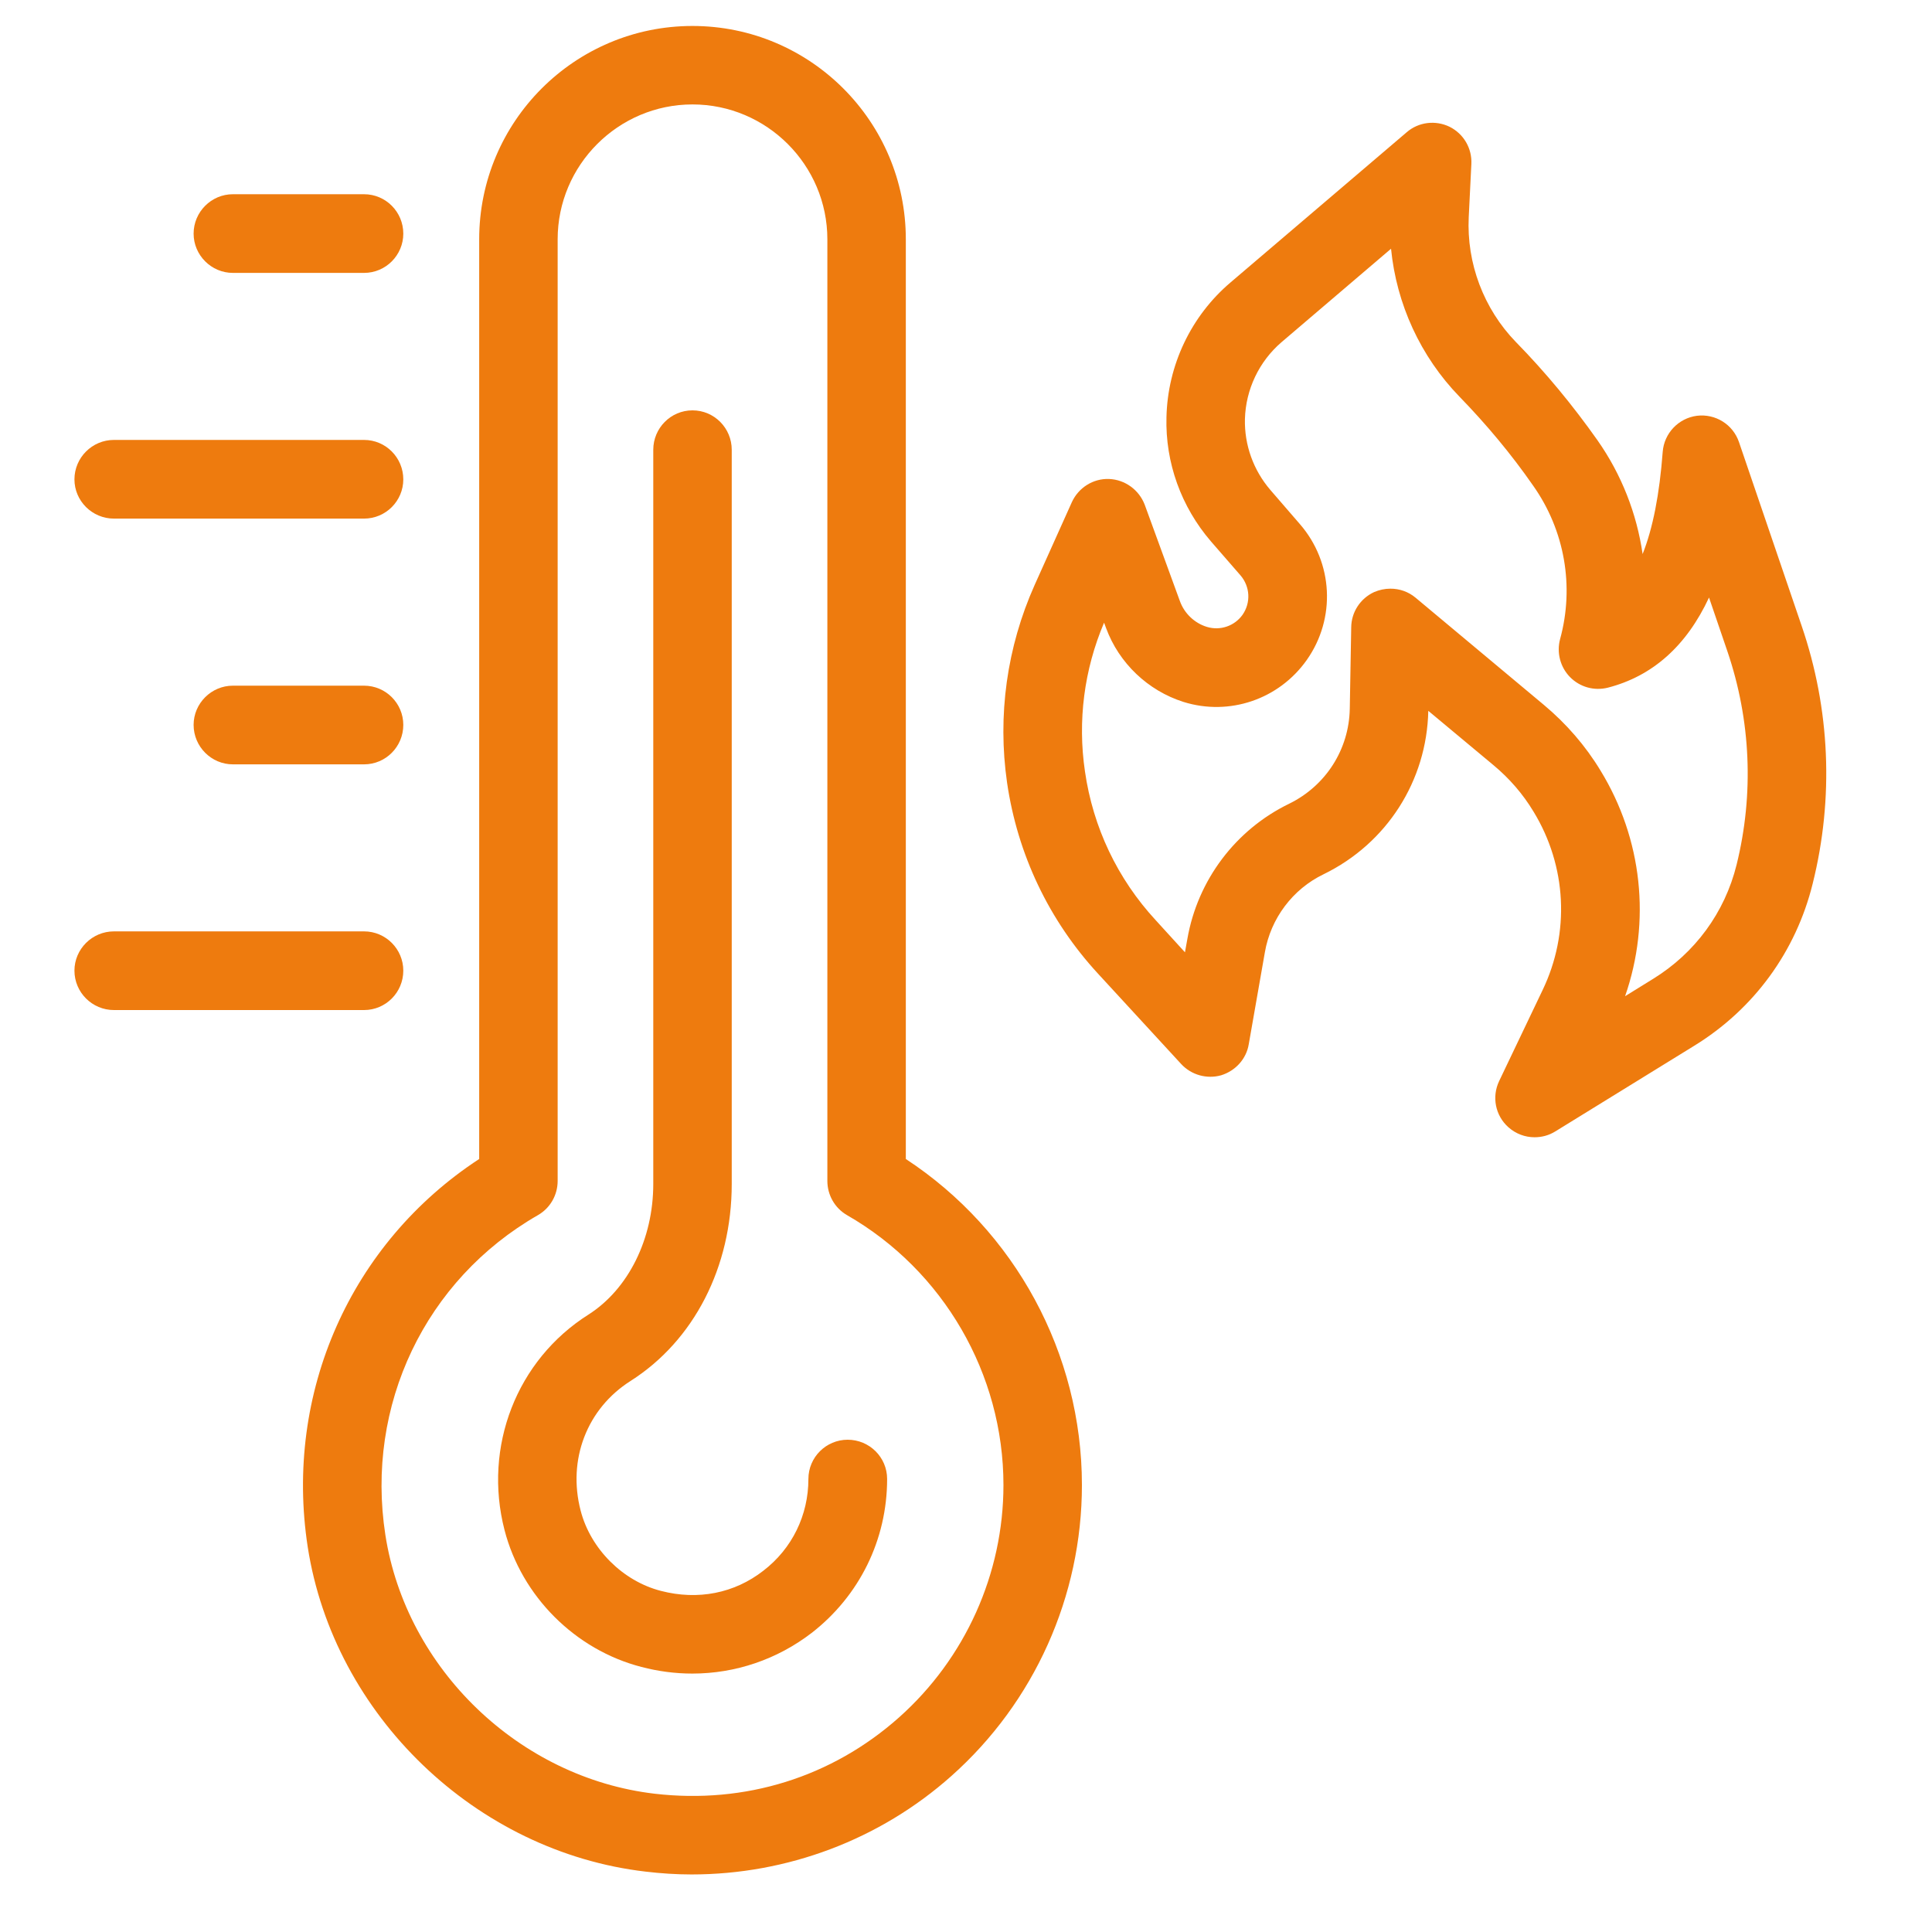 <svg xmlns="http://www.w3.org/2000/svg" xmlns:xlink="http://www.w3.org/1999/xlink" width="50" zoomAndPan="magnify" viewBox="0 0 37.5 37.5" height="50" preserveAspectRatio="xMidYMid meet" version="1.2"><defs><clipPath id="ac11cd80e8"><path d="M 5 0.504 L 21 0.504 L 21 36.77 L 5 36.77 Z M 5 0.504 "/></clipPath><clipPath id="f5fb3c9076"><path d="M 1.426 8 L 8 8 L 8 11 L 1.426 11 Z M 1.426 8 "/></clipPath><clipPath id="35fcd9a463"><path d="M 1.426 18 L 8 18 L 8 20 L 1.426 20 Z M 1.426 18 "/></clipPath><clipPath id="c86ab0eff9"><path d="M 19.387 2.348 L 35.449 2.348 L 35.449 22.133 L 19.387 22.133 Z M 19.387 2.348 "/></clipPath></defs><g id="b3093259f1"><g clip-rule="nonzero" clip-path="url(#ac11cd80e8)"><path style=" stroke:none;fill-rule:nonzero;fill:#ee7b0e;fill-opacity:1;" d="M 17.449 33.336 C 16.145 34.496 14.461 35.02 12.707 34.816 C 10.082 34.508 7.883 32.395 7.48 29.793 C 7.09 27.277 8.254 24.84 10.441 23.586 C 10.68 23.449 10.824 23.195 10.824 22.922 L 10.824 4.645 C 10.824 3.203 12 2.027 13.441 2.027 C 14.883 2.027 16.059 3.203 16.059 4.645 L 16.059 22.922 C 16.059 23.195 16.203 23.449 16.441 23.586 C 18.312 24.66 19.477 26.668 19.477 28.824 C 19.477 30.543 18.738 32.188 17.449 33.336 Z M 17.582 22.496 L 17.582 4.645 C 17.582 2.359 15.727 0.504 13.441 0.504 C 11.156 0.504 9.301 2.359 9.301 4.645 L 9.301 22.496 C 6.809 24.125 5.512 27.031 5.973 30.027 C 6.48 33.293 9.238 35.945 12.531 36.328 C 12.828 36.363 13.125 36.383 13.422 36.383 C 15.277 36.383 17.074 35.711 18.465 34.473 C 20.078 33.039 21 30.98 21 28.824 C 21 26.273 19.703 23.887 17.582 22.496 "/></g><path style=" stroke:none;fill-rule:nonzero;fill:#ee7b0e;fill-opacity:1;" d="M 16.453 27.945 C 16.035 27.945 15.691 28.285 15.691 28.707 C 15.691 29.41 15.375 30.059 14.816 30.488 C 14.254 30.926 13.547 31.066 12.828 30.879 C 12.086 30.688 11.461 30.062 11.27 29.32 C 11.012 28.328 11.395 27.34 12.238 26.805 C 13.469 26.023 14.203 24.594 14.203 22.98 L 14.203 8.73 C 14.203 8.309 13.863 7.965 13.441 7.965 C 13.02 7.965 12.68 8.309 12.68 8.73 L 12.68 22.98 C 12.68 24.051 12.195 25.023 11.422 25.516 C 10.027 26.398 9.375 28.082 9.793 29.699 C 10.125 30.984 11.164 32.023 12.449 32.355 C 12.777 32.441 13.109 32.484 13.438 32.484 C 14.273 32.484 15.082 32.211 15.754 31.695 C 16.684 30.973 17.219 29.883 17.219 28.707 C 17.219 28.285 16.875 27.945 16.453 27.945 "/><path style=" stroke:none;fill-rule:nonzero;fill:#ee7b0e;fill-opacity:1;" d="M 4.52 5.297 L 7.066 5.297 C 7.488 5.297 7.828 4.953 7.828 4.535 C 7.828 4.113 7.488 3.77 7.066 3.77 L 4.52 3.77 C 4.102 3.77 3.758 4.113 3.758 4.535 C 3.758 4.953 4.102 5.297 4.52 5.297 "/><g clip-rule="nonzero" clip-path="url(#f5fb3c9076)"><path style=" stroke:none;fill-rule:nonzero;fill:#ee7b0e;fill-opacity:1;" d="M 2.211 10.066 L 7.066 10.066 C 7.488 10.066 7.828 9.723 7.828 9.305 C 7.828 8.883 7.488 8.539 7.066 8.539 L 2.211 8.539 C 1.789 8.539 1.445 8.883 1.445 9.305 C 1.445 9.723 1.789 10.066 2.211 10.066 "/></g><path style=" stroke:none;fill-rule:nonzero;fill:#ee7b0e;fill-opacity:1;" d="M 7.066 13.309 L 4.52 13.309 C 4.102 13.309 3.758 13.652 3.758 14.07 C 3.758 14.492 4.102 14.836 4.52 14.836 L 7.066 14.836 C 7.488 14.836 7.828 14.492 7.828 14.07 C 7.828 13.652 7.488 13.309 7.066 13.309 "/><g clip-rule="nonzero" clip-path="url(#35fcd9a463)"><path style=" stroke:none;fill-rule:nonzero;fill:#ee7b0e;fill-opacity:1;" d="M 7.828 18.84 C 7.828 18.422 7.488 18.078 7.066 18.078 L 2.211 18.078 C 1.789 18.078 1.445 18.422 1.445 18.84 C 1.445 19.262 1.789 19.605 2.211 19.605 L 7.066 19.605 C 7.488 19.605 7.828 19.262 7.828 18.84 "/></g><g clip-rule="nonzero" clip-path="url(#c86ab0eff9)"><path style=" stroke:none;fill-rule:nonzero;fill:#ee7b0e;fill-opacity:1;" d="M 33.707 16.785 C 33.477 17.715 32.898 18.5 32.086 19 L 31.543 19.336 C 32.047 17.887 31.879 16.285 31.066 14.957 C 30.773 14.473 30.402 14.047 29.969 13.684 L 27.477 11.602 C 27.336 11.484 27.164 11.426 26.988 11.426 C 26.879 11.426 26.773 11.449 26.672 11.492 C 26.402 11.617 26.23 11.883 26.227 12.176 L 26.199 13.758 C 26.184 14.547 25.734 15.25 25.027 15.598 C 23.984 16.102 23.246 17.082 23.047 18.223 L 23 18.484 L 22.434 17.863 C 21.691 17.059 21.215 16.059 21.059 14.973 C 20.914 13.992 21.043 12.996 21.43 12.086 L 21.469 12.191 C 21.719 12.871 22.281 13.406 22.973 13.625 C 23.863 13.902 24.824 13.574 25.363 12.812 C 25.934 12.004 25.879 10.918 25.23 10.172 L 24.656 9.508 C 24.328 9.125 24.152 8.637 24.164 8.133 C 24.18 7.559 24.438 7.016 24.875 6.641 L 27 4.828 C 27.105 5.898 27.57 6.918 28.328 7.699 C 28.848 8.234 29.332 8.812 29.758 9.426 C 30.371 10.293 30.562 11.383 30.281 12.406 C 30.211 12.668 30.285 12.949 30.473 13.141 C 30.664 13.336 30.941 13.414 31.207 13.348 C 32.074 13.125 32.734 12.539 33.172 11.598 L 33.527 12.637 C 33.984 13.977 34.047 15.41 33.707 16.785 Z M 34.969 12.145 L 33.754 8.582 C 33.637 8.238 33.297 8.027 32.938 8.07 C 32.578 8.117 32.301 8.41 32.273 8.77 C 32.211 9.594 32.082 10.254 31.883 10.754 C 31.77 9.973 31.477 9.215 31.008 8.547 C 30.531 7.871 30 7.227 29.422 6.637 C 28.797 5.992 28.465 5.109 28.508 4.215 L 28.559 3.184 C 28.574 2.879 28.41 2.598 28.137 2.461 C 27.863 2.328 27.535 2.367 27.305 2.566 L 23.887 5.48 C 23.117 6.133 22.664 7.09 22.641 8.098 C 22.617 8.98 22.926 9.836 23.504 10.508 L 24.078 11.168 C 24.266 11.387 24.281 11.699 24.117 11.934 C 23.961 12.152 23.684 12.246 23.426 12.168 C 23.184 12.094 22.988 11.906 22.902 11.668 L 22.219 9.797 C 22.109 9.508 21.836 9.309 21.527 9.297 C 21.219 9.285 20.934 9.465 20.805 9.746 L 20.082 11.355 C 19.543 12.562 19.359 13.887 19.547 15.191 C 19.75 16.582 20.359 17.863 21.309 18.895 L 22.926 20.652 C 23.125 20.867 23.426 20.949 23.703 20.871 C 23.98 20.785 24.191 20.555 24.238 20.27 L 24.551 18.484 C 24.664 17.828 25.09 17.258 25.691 16.969 C 26.918 16.371 27.695 15.156 27.723 13.797 L 28.992 14.855 C 29.297 15.109 29.559 15.41 29.766 15.754 C 30.41 16.809 30.477 18.105 29.941 19.219 L 29.098 20.984 C 28.953 21.289 29.023 21.652 29.277 21.879 C 29.422 22.008 29.602 22.074 29.785 22.074 C 29.926 22.074 30.062 22.039 30.188 21.961 L 32.887 20.297 C 34.043 19.586 34.859 18.469 35.184 17.152 C 35.598 15.492 35.523 13.762 34.969 12.145 "/></g></g></svg>